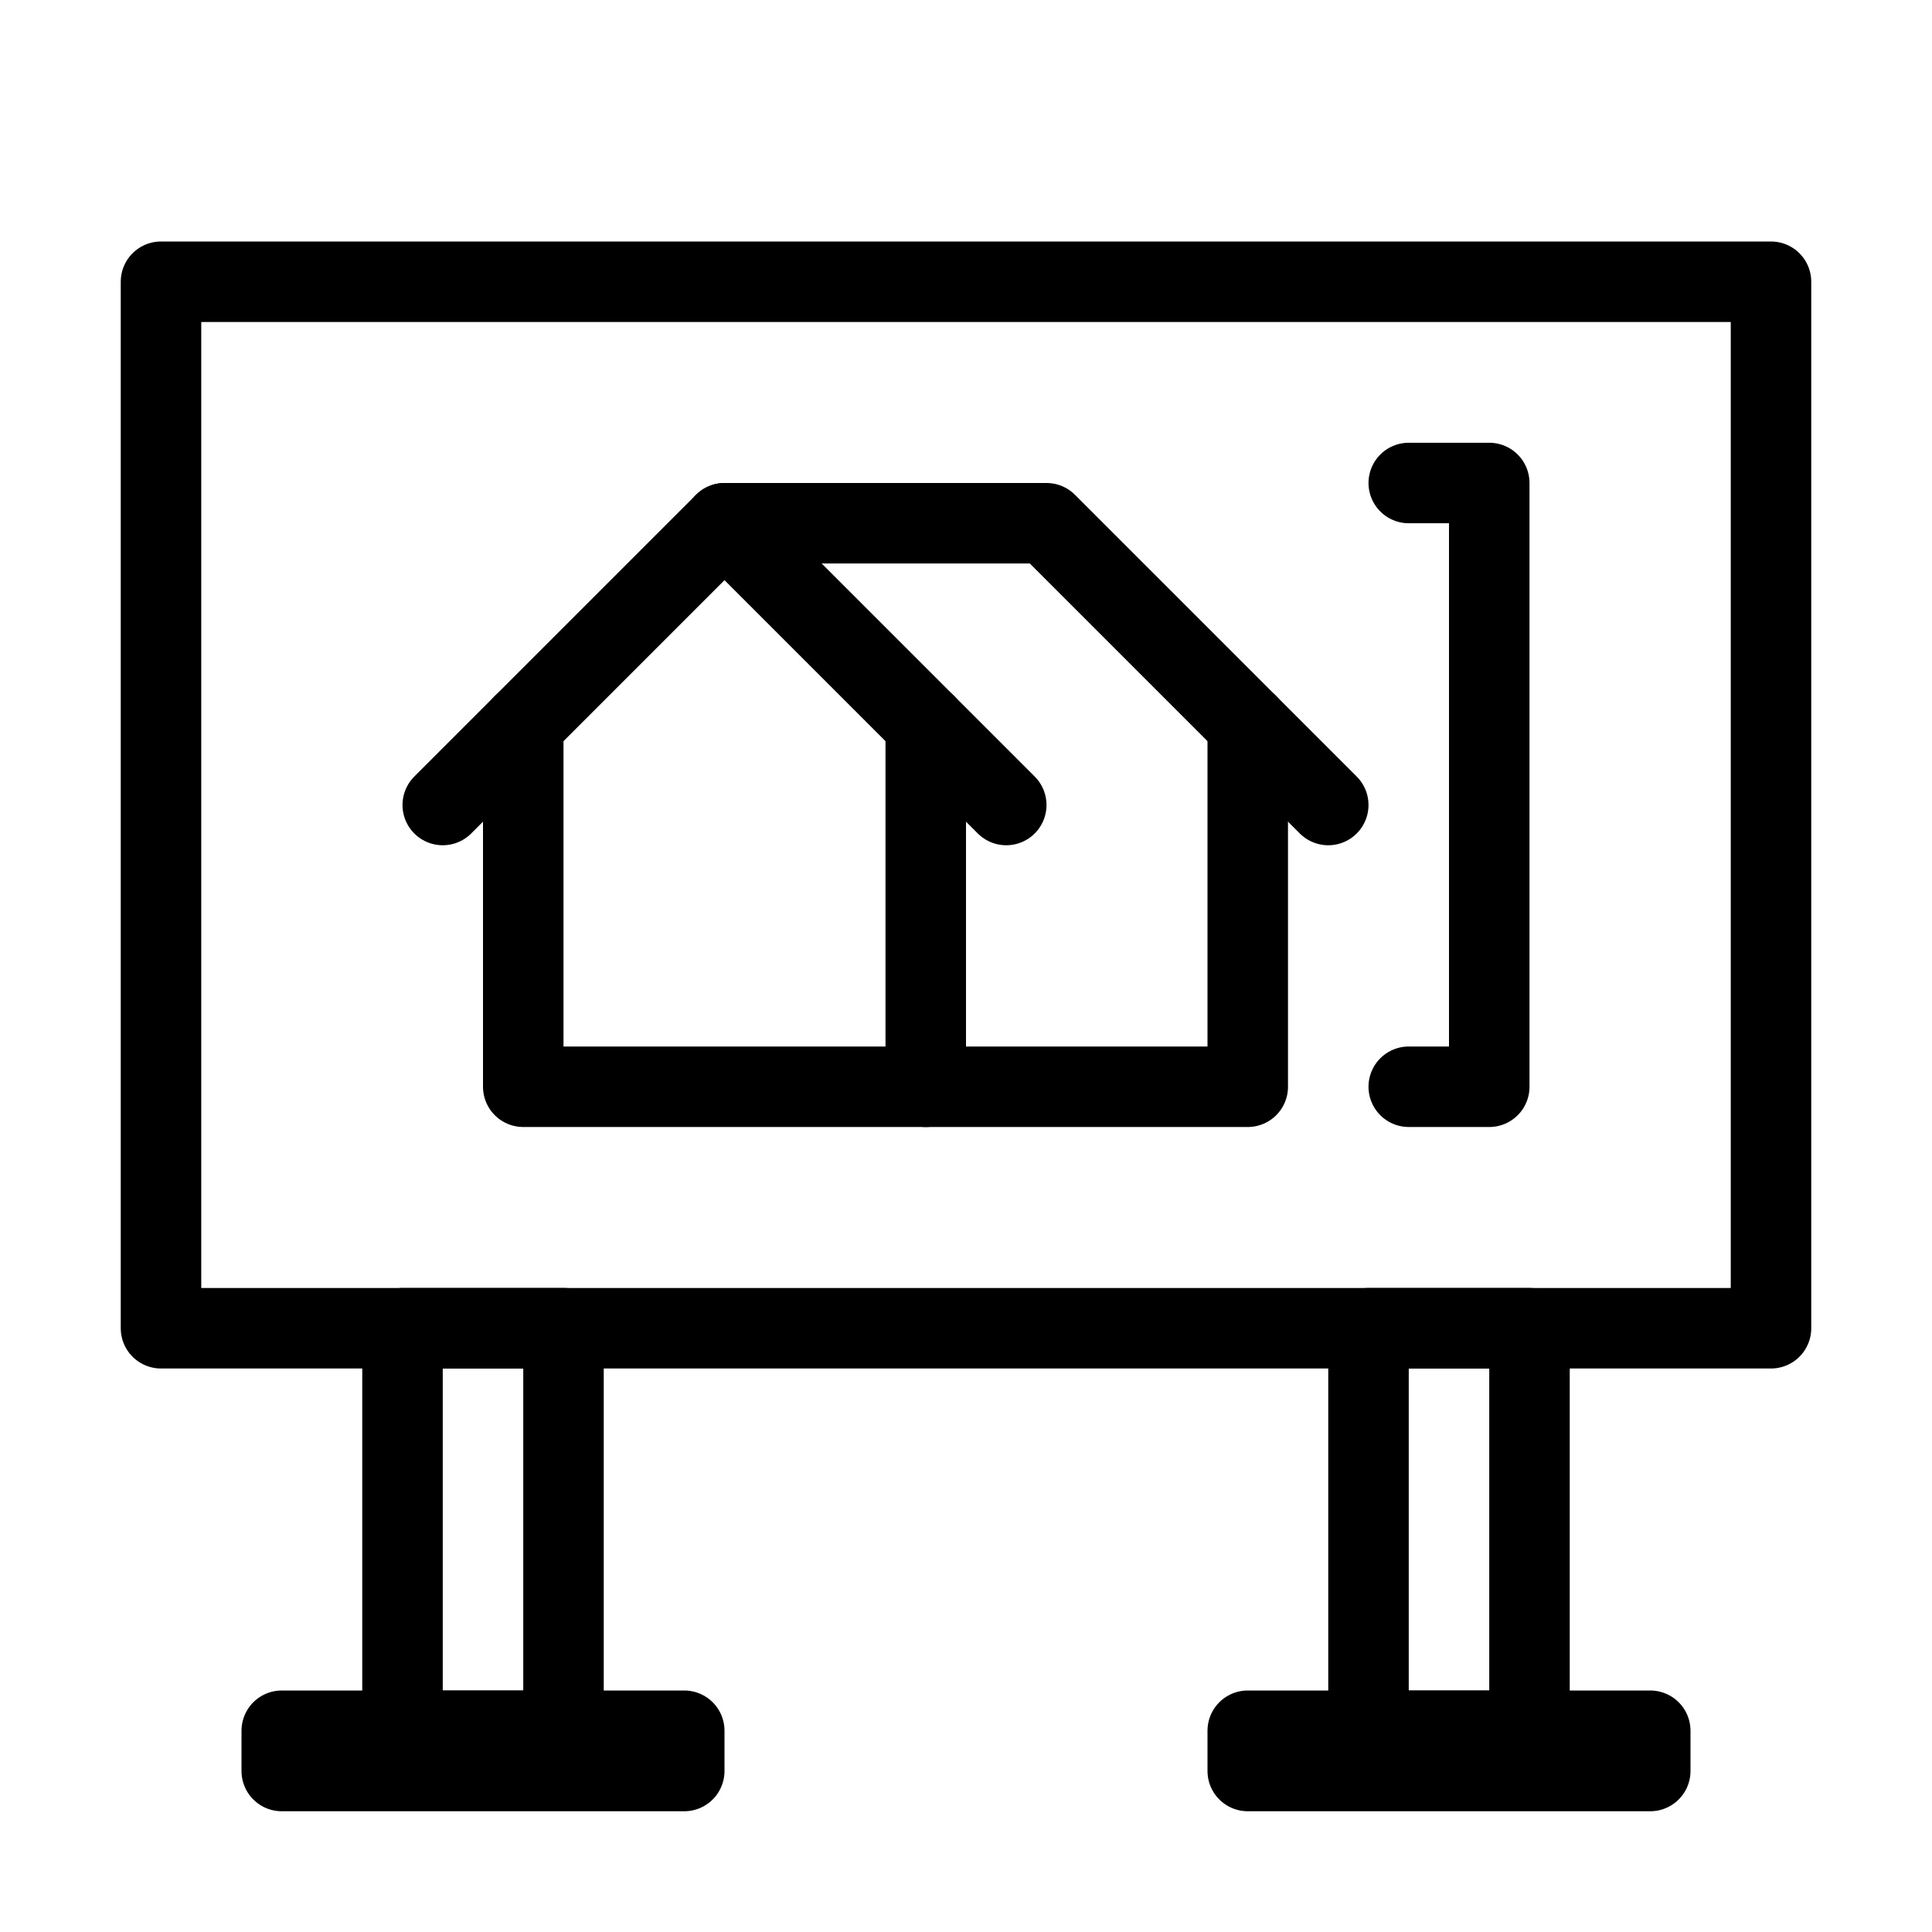 <svg id="Layer_1" data-name="Layer 1" xmlns="http://www.w3.org/2000/svg" viewBox="0 0 48 48"><defs><style>.cls-1{fill:none;stroke:#000;stroke-linecap:round;stroke-linejoin:round;stroke-width:2px;}</style></defs><title>prototype</title><polyline class="cls-1" points="23 18 23 27 13 27 13 18"/><polyline class="cls-1" points="11 20 18 13 25 20"/><polyline class="cls-1" points="31 18 31 27 23 27"/><polyline class="cls-1" points="33 20 26 13 18 13"/><rect class="cls-1" x="4" y="7" width="40" height="26"/><rect class="cls-1" x="34" y="33" width="4" height="10"/><rect class="cls-1" x="31" y="43" width="10" height="1"/><rect class="cls-1" x="10" y="33" width="4" height="10"/><rect class="cls-1" x="7" y="43" width="10" height="1"/><polyline class="cls-1" points="35 12 37 12 37 27 35 27"/><rect class="cls-1" x="-622" y="-486" width="680" height="680"/></svg>